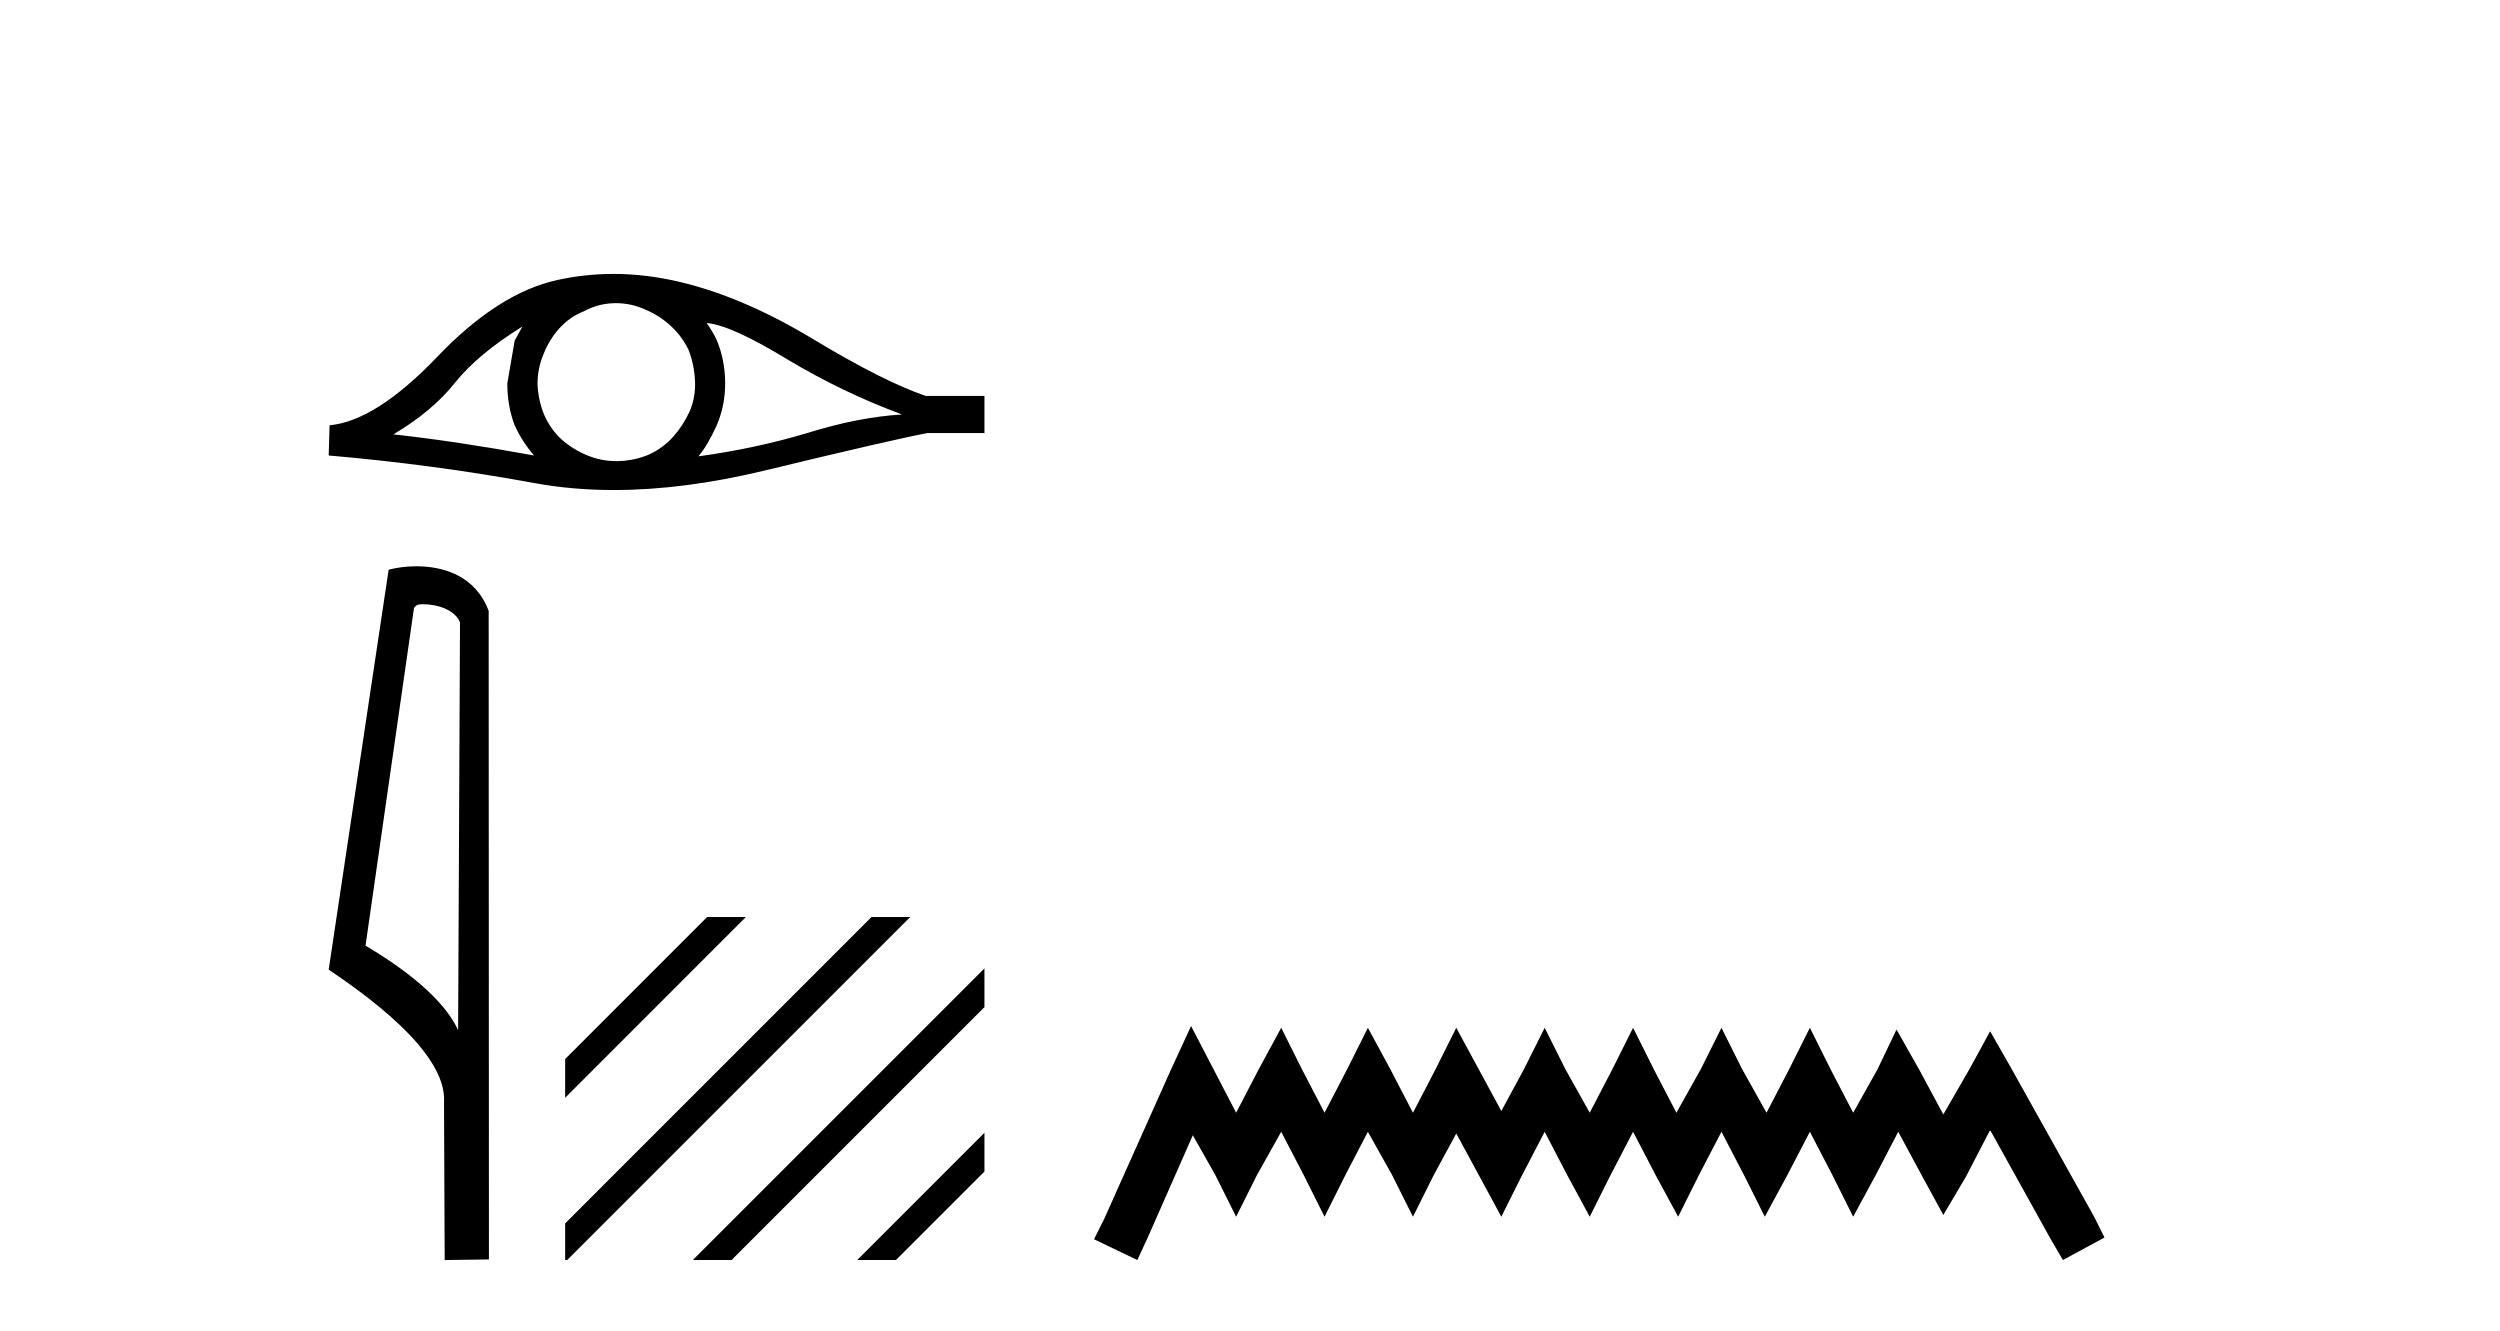 <?xml version='1.0' encoding='UTF-8' standalone='yes'?><svg xmlns='http://www.w3.org/2000/svg' xmlns:xlink='http://www.w3.org/1999/xlink' width='77.0' height='41.0' ><path d='M 16.09 10.056 Q 15.984 10.255 15.851 10.494 L 15.625 11.81 Q 15.625 12.501 15.851 13.099 Q 16.09 13.617 16.449 14.029 Q 14.044 13.59 12.117 13.378 Q 13.326 12.66 14.017 11.783 Q 14.722 10.906 16.09 10.056 ZM 21.764 9.95 Q 22.495 10.003 24.222 11.052 Q 25.95 12.089 27.783 12.766 Q 26.441 12.846 24.86 13.338 Q 23.265 13.816 21.512 14.055 Q 21.791 13.723 22.07 13.112 Q 22.335 12.501 22.335 11.81 Q 22.335 11.106 22.083 10.494 Q 21.95 10.202 21.764 9.95 ZM 18.968 9.337 Q 19.427 9.337 19.851 9.524 Q 20.302 9.71 20.648 10.029 Q 20.993 10.335 21.206 10.773 Q 21.379 11.212 21.405 11.717 Q 21.432 12.222 21.246 12.66 Q 21.046 13.099 20.741 13.444 Q 20.422 13.803 19.983 14.002 Q 19.545 14.188 19.04 14.202 Q 19.007 14.202 18.975 14.202 Q 18.518 14.202 18.097 14.029 Q 17.645 13.843 17.299 13.537 Q 16.967 13.232 16.768 12.793 Q 16.582 12.355 16.555 11.836 Q 16.555 11.345 16.741 10.906 Q 16.914 10.468 17.22 10.122 Q 17.539 9.764 17.977 9.591 Q 18.416 9.352 18.907 9.338 Q 18.938 9.337 18.968 9.337 ZM 18.895 8.437 Q 18.026 8.437 17.18 8.621 Q 15.346 9.019 13.459 10.999 Q 11.573 12.966 10.151 13.099 L 10.124 14.029 Q 13.353 14.308 16.462 14.879 Q 17.625 15.093 18.908 15.093 Q 21.057 15.093 23.545 14.494 Q 27.504 13.537 28.567 13.338 L 30.321 13.338 L 30.321 12.195 L 28.514 12.195 Q 27.225 11.757 25.059 10.454 Q 22.907 9.152 20.953 8.687 Q 19.909 8.437 18.895 8.437 Z' style='fill:#000000;stroke:none' /><path d='M 13.033 18.611 C 13.473 18.611 14.011 18.78 14.168 19.167 L 14.11 31.733 L 14.11 31.733 C 13.887 31.228 13.225 30.289 11.258 29.126 L 12.751 18.725 C 12.821 18.651 12.82 18.611 13.033 18.611 ZM 14.11 31.733 L 14.11 31.733 C 14.11 31.733 14.11 31.733 14.11 31.733 L 14.11 31.733 L 14.11 31.733 ZM 12.824 17.441 C 12.488 17.441 12.184 17.489 11.97 17.548 L 10.124 29.863 C 11.1 30.532 13.783 32.364 13.676 33.955 L 13.696 38.809 L 15.059 38.791 L 15.051 18.817 C 14.646 17.723 13.639 17.441 12.824 17.441 Z' style='fill:#000000;stroke:none' /><path d='M 21.781 28.243 L 17.407 32.618 L 17.407 33.811 L 22.676 28.541 L 22.975 28.243 ZM 26.843 28.243 L 17.407 37.68 L 17.407 38.809 L 17.47 38.809 L 27.738 28.541 L 28.037 28.243 ZM 30.321 29.827 L 21.637 38.511 L 21.339 38.809 L 22.532 38.809 L 30.321 31.02 L 30.321 29.827 ZM 30.321 34.889 L 26.7 38.511 L 26.401 38.809 L 27.594 38.809 L 30.321 36.083 L 30.321 34.889 Z' style='fill:#000000;stroke:none' /><path d='M 36.685 31.602 L 36.045 32.99 L 34.016 37.528 L 33.696 38.169 L 35.03 38.809 L 35.351 38.115 L 36.739 34.966 L 37.433 36.193 L 38.073 37.475 L 38.714 36.193 L 39.461 34.859 L 40.155 36.193 L 40.796 37.475 L 41.437 36.193 L 42.131 34.859 L 42.878 36.193 L 43.519 37.475 L 44.159 36.193 L 44.853 34.912 L 45.547 36.193 L 46.241 37.475 L 46.882 36.193 L 47.576 34.859 L 48.27 36.193 L 48.964 37.475 L 49.605 36.193 L 50.299 34.859 L 50.993 36.193 L 51.687 37.475 L 52.327 36.193 L 53.021 34.859 L 53.715 36.193 L 54.356 37.475 L 55.05 36.193 L 55.744 34.859 L 56.438 36.193 L 57.078 37.475 L 57.772 36.193 L 58.466 34.859 L 59.214 36.247 L 59.854 37.421 L 60.548 36.247 L 61.296 34.805 L 63.164 38.169 L 63.538 38.809 L 64.819 38.115 L 64.499 37.475 L 61.936 32.884 L 61.296 31.763 L 60.655 32.937 L 59.854 34.325 L 59.107 32.937 L 58.413 31.709 L 57.826 32.937 L 57.078 34.272 L 56.384 32.937 L 55.744 31.656 L 55.103 32.937 L 54.409 34.272 L 53.662 32.937 L 53.021 31.656 L 52.381 32.937 L 51.633 34.272 L 50.939 32.937 L 50.299 31.656 L 49.658 32.937 L 48.964 34.272 L 48.217 32.937 L 47.576 31.656 L 46.935 32.937 L 46.241 34.218 L 45.547 32.937 L 44.853 31.656 L 44.213 32.937 L 43.519 34.272 L 42.825 32.937 L 42.131 31.656 L 41.49 32.937 L 40.796 34.272 L 40.102 32.937 L 39.461 31.656 L 38.767 32.937 L 38.073 34.272 L 37.379 32.937 L 36.685 31.602 Z' style='fill:#000000;stroke:none' /></svg>